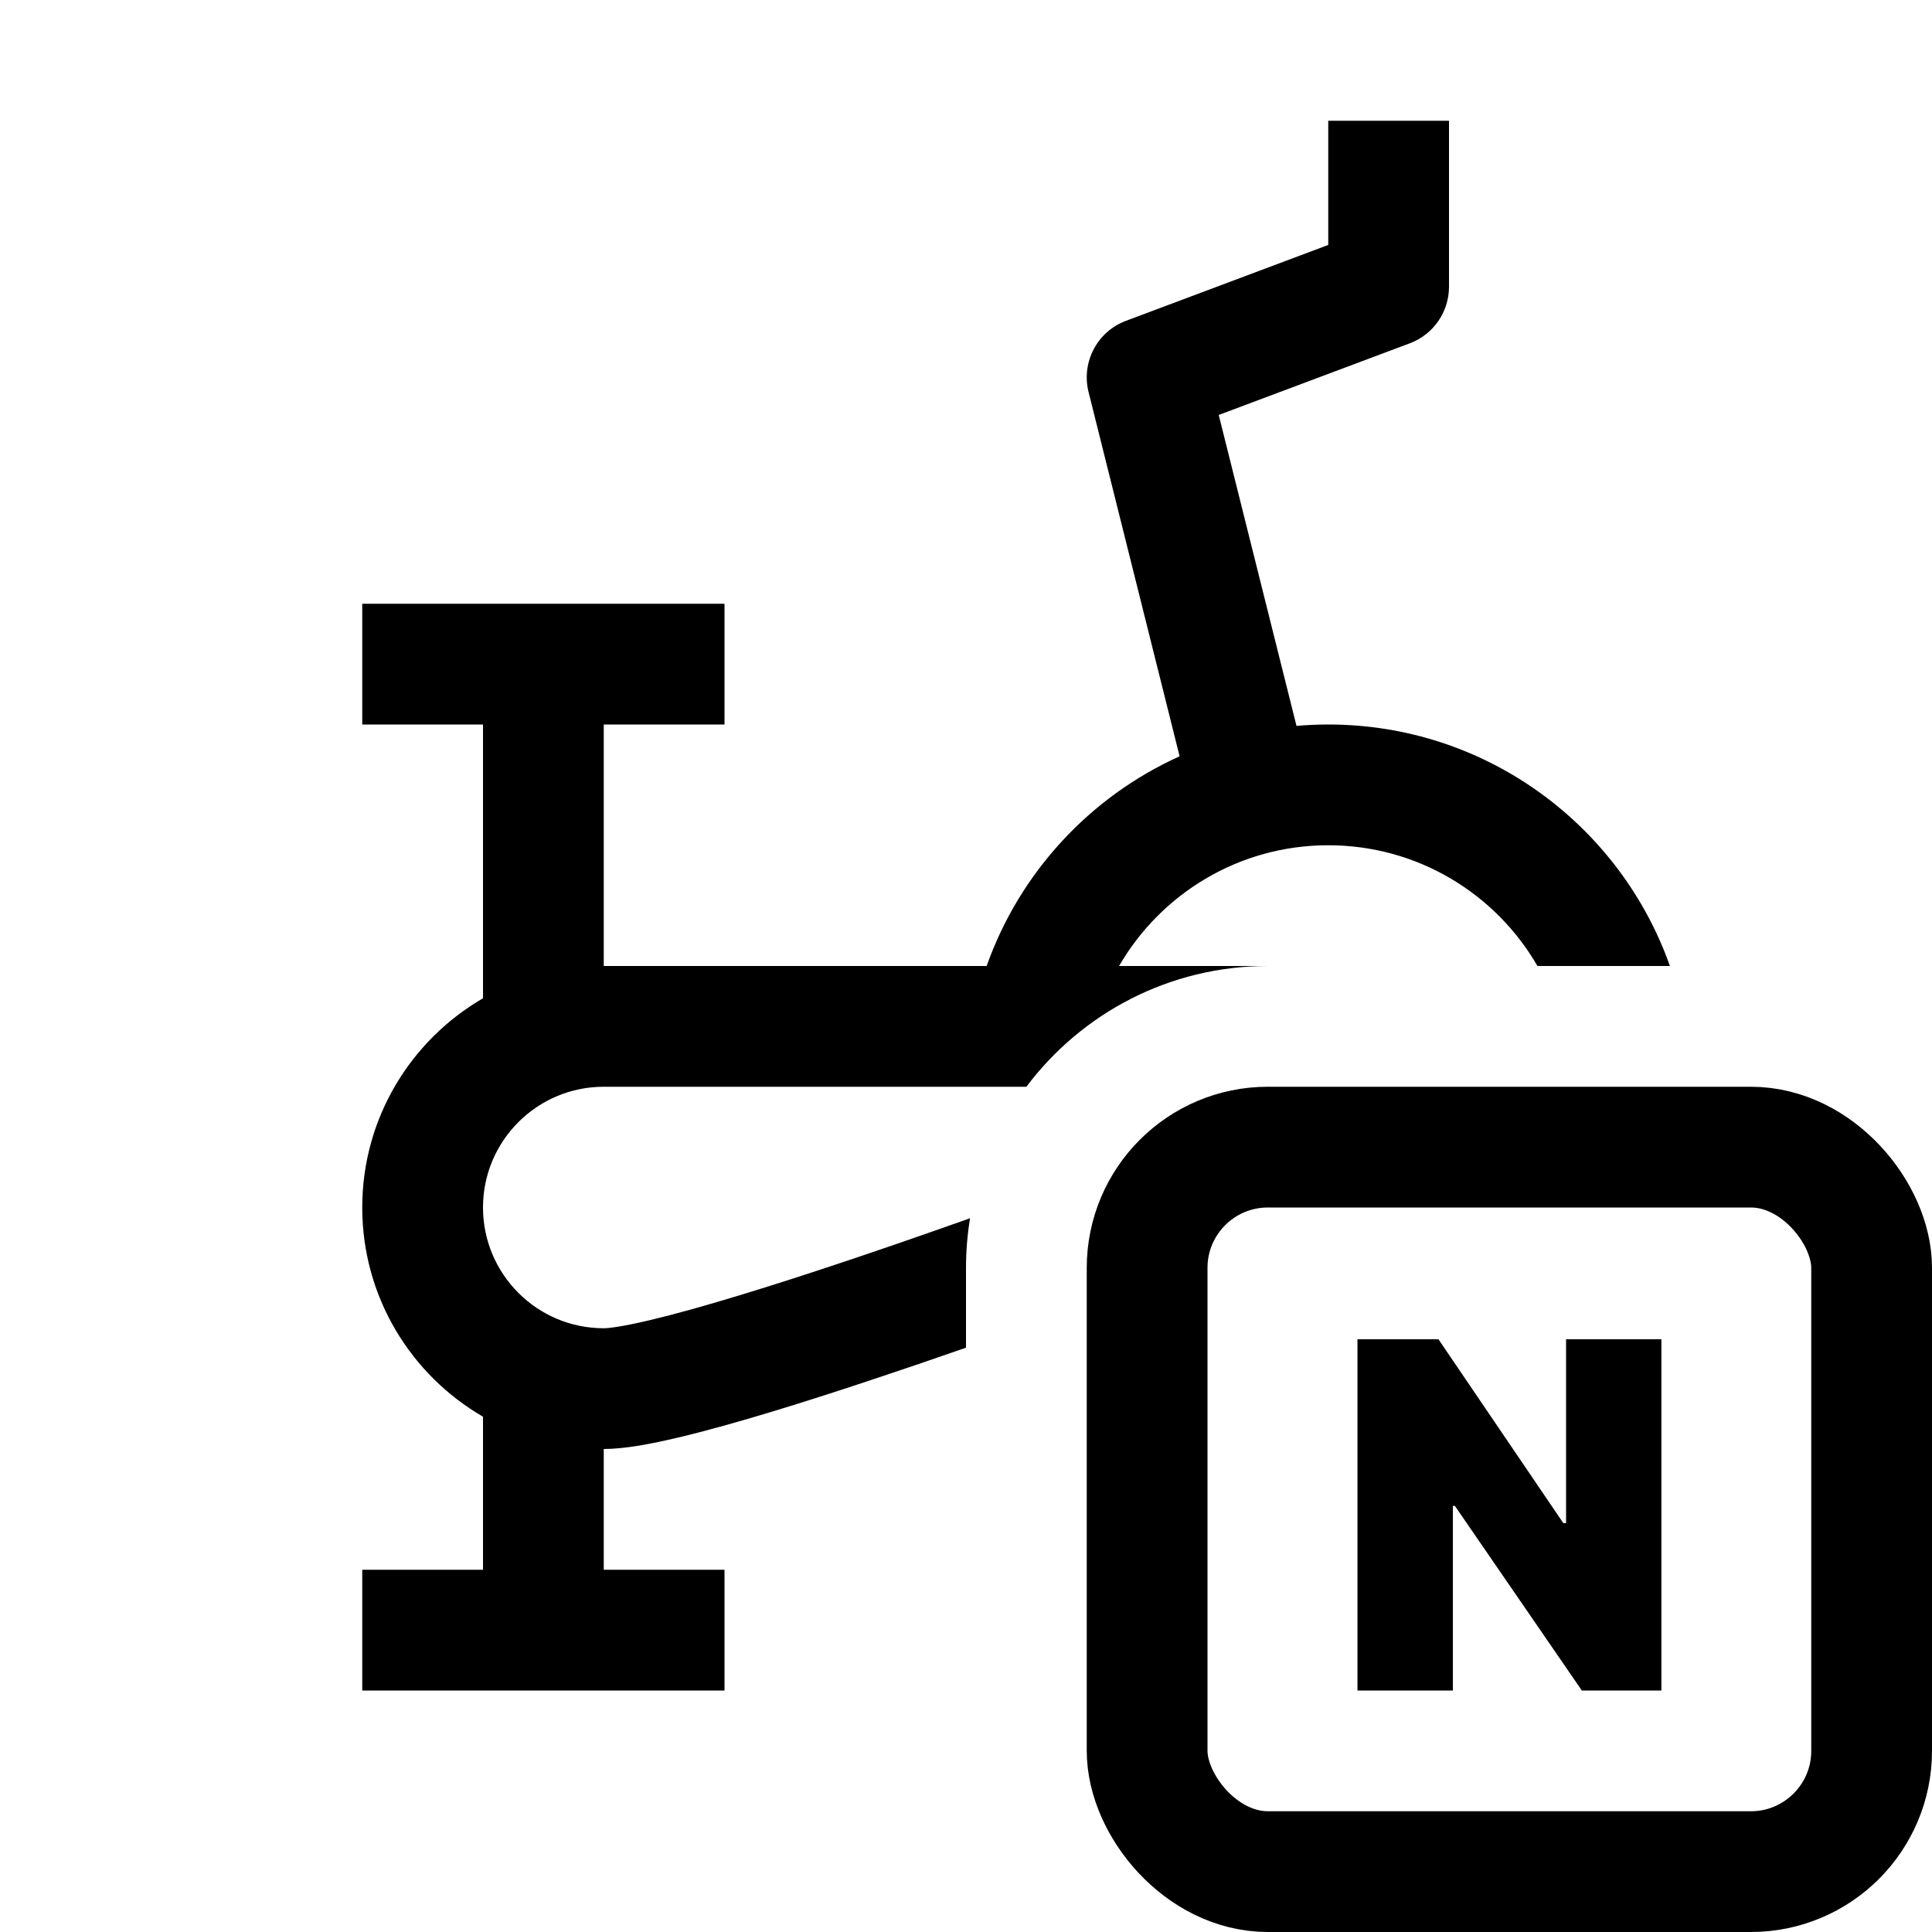 <svg width="32" height="32" viewBox="0 0 32 32" fill="none" xmlns="http://www.w3.org/2000/svg">
<path fill-rule="evenodd" clip-rule="evenodd" d="M22 2V4.057L18.649 5.314C18.173 5.492 17.907 5.999 18.03 6.493L19.538 12.527C18.053 13.196 16.889 14.453 16.342 16H16.342H16.31H16.277H16.245H16.213H16.181H16.149H16.117H16.085H16.052H16.02H15.988H15.956H15.924H15.891H15.859H15.827H15.794H15.762H15.73H15.698H15.665H15.633H15.601H15.569H15.536H15.504H15.472H15.44H15.408H15.375H15.343H15.311H15.279H15.246H15.214H15.182H15.15H15.118H15.086H15.054H15.022H14.99H14.958H14.926H14.894H14.862H14.83H14.798H14.766H14.734H14.702H14.671H14.639H14.607H14.575H14.544H14.512H14.48H14.449H14.417H14.386H14.354H14.323H14.291H14.26H14.229H14.198H14.166H14.135H14.104H14.073H14.042H14.011H13.98H13.949H13.918H13.887H13.857H13.826H13.795H13.765H13.734H13.704H13.674H13.643H13.613H13.583H13.553H13.522H13.492H13.462H13.432H13.403H13.373H13.343H13.313H13.284H13.255H13.225H13.196H13.166H13.137H13.108H13.079H13.05H13.021H12.992H12.964H12.935H12.906H12.878H12.85H12.821H12.793H12.765H12.737H12.709H12.681H12.653H12.625H12.598H12.57H12.543H12.515H12.488H12.461H12.434H12.407H12.38H12.354H12.327H12.3H12.274H12.248H12.221H12.195H12.169H12.143H12.117H12.092H12.066H12.041H12.015H11.99H11.965H11.94H11.915H11.89H11.866H11.841H11.817H11.792H11.768H11.744H11.72H11.696H11.673H11.649H11.626H11.602H11.579H11.556H11.533H11.51H11.488H11.465H11.443H11.421H11.399H11.377H11.355H11.333H11.311H11.29H11.269H11.248H11.226H11.206H11.185H11.164H11.144H11.124H11.104H11.084H11.064H11.044H11.025H11.005H10.986H10.967H10.948H10.929H10.911H10.892H10.874H10.856H10.838H10.82H10.803H10.785H10.768H10.751H10.734H10.717H10.7H10.684H10.668H10.652H10.636H10.62H10.604H10.589H10.574H10.559H10.544H10.529H10.514H10.5H10.486H10.472H10.458H10.445H10.431H10.418H10.405H10.392H10.38H10.367H10.355H10.343H10.331H10.319H10.307H10.296H10.285H10.274H10.263H10.253H10.243H10.232H10.223H10.213H10.203H10.194H10.185H10.176H10.167H10.159H10.151H10.143H10.135H10.127H10.12H10.112H10.105H10.099H10.092H10.086H10.08H10.074H10.068H10.062H10.057H10.052H10.047H10.043H10.039H10.034H10.03H10.027H10.023H10.02H10.017H10.014H10.012H10.01H10.008H10.006H10.004H10.003H10.002H10.001H10.001H10C10 16 10 16 10 17V16.75V16V12H12V10H6V12H8V16.535C6.805 17.227 6 18.52 6 20C6 21.48 6.805 22.773 8 23.465V26H6V28H12V26H10V24C10.346 24 10.79 23.915 11.228 23.811C11.692 23.702 12.24 23.548 12.835 23.367C13.791 23.076 14.894 22.707 16 22.322V21C16 20.72 16.023 20.445 16.067 20.178C14.734 20.651 13.38 21.111 12.253 21.453C11.678 21.628 11.174 21.769 10.767 21.865C10.335 21.968 10.091 22 10 22C8.896 22 8 21.104 8 20C8 18.896 8.896 18 10 18V17C10 18 10 18 10 18H10.001H10.001H10.002H10.003H10.004H10.006H10.008H10.01H10.012H10.014H10.017H10.02H10.023H10.027H10.03H10.034H10.039H10.043H10.047H10.052H10.057H10.062H10.068H10.074H10.08H10.086H10.092H10.099H10.105H10.112H10.12H10.127H10.135H10.143H10.151H10.159H10.167H10.176H10.185H10.194H10.203H10.213H10.223H10.232H10.243H10.253H10.263H10.274H10.285H10.296H10.307H10.319H10.331H10.343H10.355H10.367H10.38H10.392H10.405H10.418H10.431H10.445H10.458H10.472H10.486H10.5H10.514H10.529H10.544H10.559H10.574H10.589H10.604H10.62H10.636H10.652H10.668H10.684H10.7H10.717H10.734H10.751H10.768H10.785H10.803H10.82H10.838H10.856H10.874H10.892H10.911H10.929H10.948H10.967H10.986H11.005H11.025H11.044H11.064H11.084H11.104H11.124H11.144H11.164H11.185H11.206H11.226H11.248H11.269H11.29H11.311H11.333H11.355H11.377H11.399H11.421H11.443H11.465H11.488H11.51H11.533H11.556H11.579H11.602H11.626H11.649H11.673H11.696H11.72H11.744H11.768H11.792H11.817H11.841H11.866H11.89H11.915H11.94H11.965H11.99H12.015H12.041H12.066H12.092H12.117H12.143H12.169H12.195H12.221H12.248H12.274H12.3H12.327H12.354H12.38H12.407H12.434H12.461H12.488H12.515H12.543H12.57H12.598H12.625H12.653H12.681H12.709H12.737H12.765H12.793H12.821H12.85H12.878H12.906H12.935H12.964H12.992H13.021H13.05H13.079H13.108H13.137H13.166H13.196H13.225H13.255H13.284H13.313H13.343H13.373H13.403H13.432H13.462H13.492H13.522H13.553H13.583H13.613H13.643H13.674H13.704H13.734H13.765H13.795H13.826H13.857H13.887H13.918H13.949H13.98H14.011H14.042H14.073H14.104H14.135H14.166H14.198H14.229H14.26H14.291H14.323H14.354H14.386H14.417H14.449H14.48H14.512H14.544H14.575H14.607H14.639H14.671H14.702H14.734H14.766H14.798H14.83H14.862H14.894H14.926H14.958H14.99H15.022H15.054H15.086H15.118H15.15H15.182H15.214H15.246H15.279H15.311H15.343H15.375H15.408H15.44H15.472H15.504H15.536H15.569H15.601H15.633H15.665H15.698H15.73H15.762H15.794H15.827H15.859H15.891H15.924H15.956H15.988H16.02H16.052H16.085H16.117H16.149H16.181H16.213H16.245H16.277H16.31H16.342H16.374H16.406H16.438H16.47H16.502H16.534H16.566H16.598H16.63H16.661H16.693H16.725H16.757H16.789H16.82H16.852H16.884H16.915H16.947H16.978H17C17.912 16.786 19.364 16 21 16H20.995H20.982H20.969H20.956H20.942H20.928H20.914H20.9H20.885H20.871H20.856H20.841H20.826H20.811H20.795H20.78H20.764H20.748H20.732H20.715H20.699H20.682H20.666H20.648H20.631H20.614H20.597H20.579H20.561H20.543H20.525H20.507H20.488H20.47H20.451H20.432H20.413H20.393H20.374H20.355H20.335H20.315H20.295H20.275H20.255H20.234H20.213H20.193H20.172H20.151H20.13H20.108H20.087H20.065H20.044H20.022H20H19.977H19.955H19.933H19.91H19.887H19.865H19.842H19.819H19.795H19.772H19.748H19.725H19.701H19.677H19.653H19.629H19.605H19.581H19.556H19.532H19.507H19.482H19.457H19.432H19.407H19.382H19.356H19.331H19.305H19.28H19.254H19.228H19.202H19.176H19.149H19.123H19.096H19.07H19.043H19.017H18.99H18.963H18.936H18.909H18.881H18.854H18.826H18.799H18.771H18.744H18.716H18.688H18.66H18.632H18.604H18.575H18.547H18.535C19.227 14.805 20.52 14 22 14C23.481 14 24.774 14.804 25.465 16H27.659C26.835 13.669 24.613 12 22 12C21.823 12 21.647 12.008 21.474 12.023L20.186 6.873L23.351 5.686C23.741 5.54 24 5.167 24 4.75V2H22Z" fill="black"/>
<rect x="19" y="19" width="12" height="12" rx="2" stroke="black" stroke-width="2"/>
<path d="M27.518 22.182V28H26.2L24.098 24.943H24.064V28H22.484V22.182H23.825L25.893 25.227H25.939V22.182H27.518Z" fill="black"/>
</svg>
